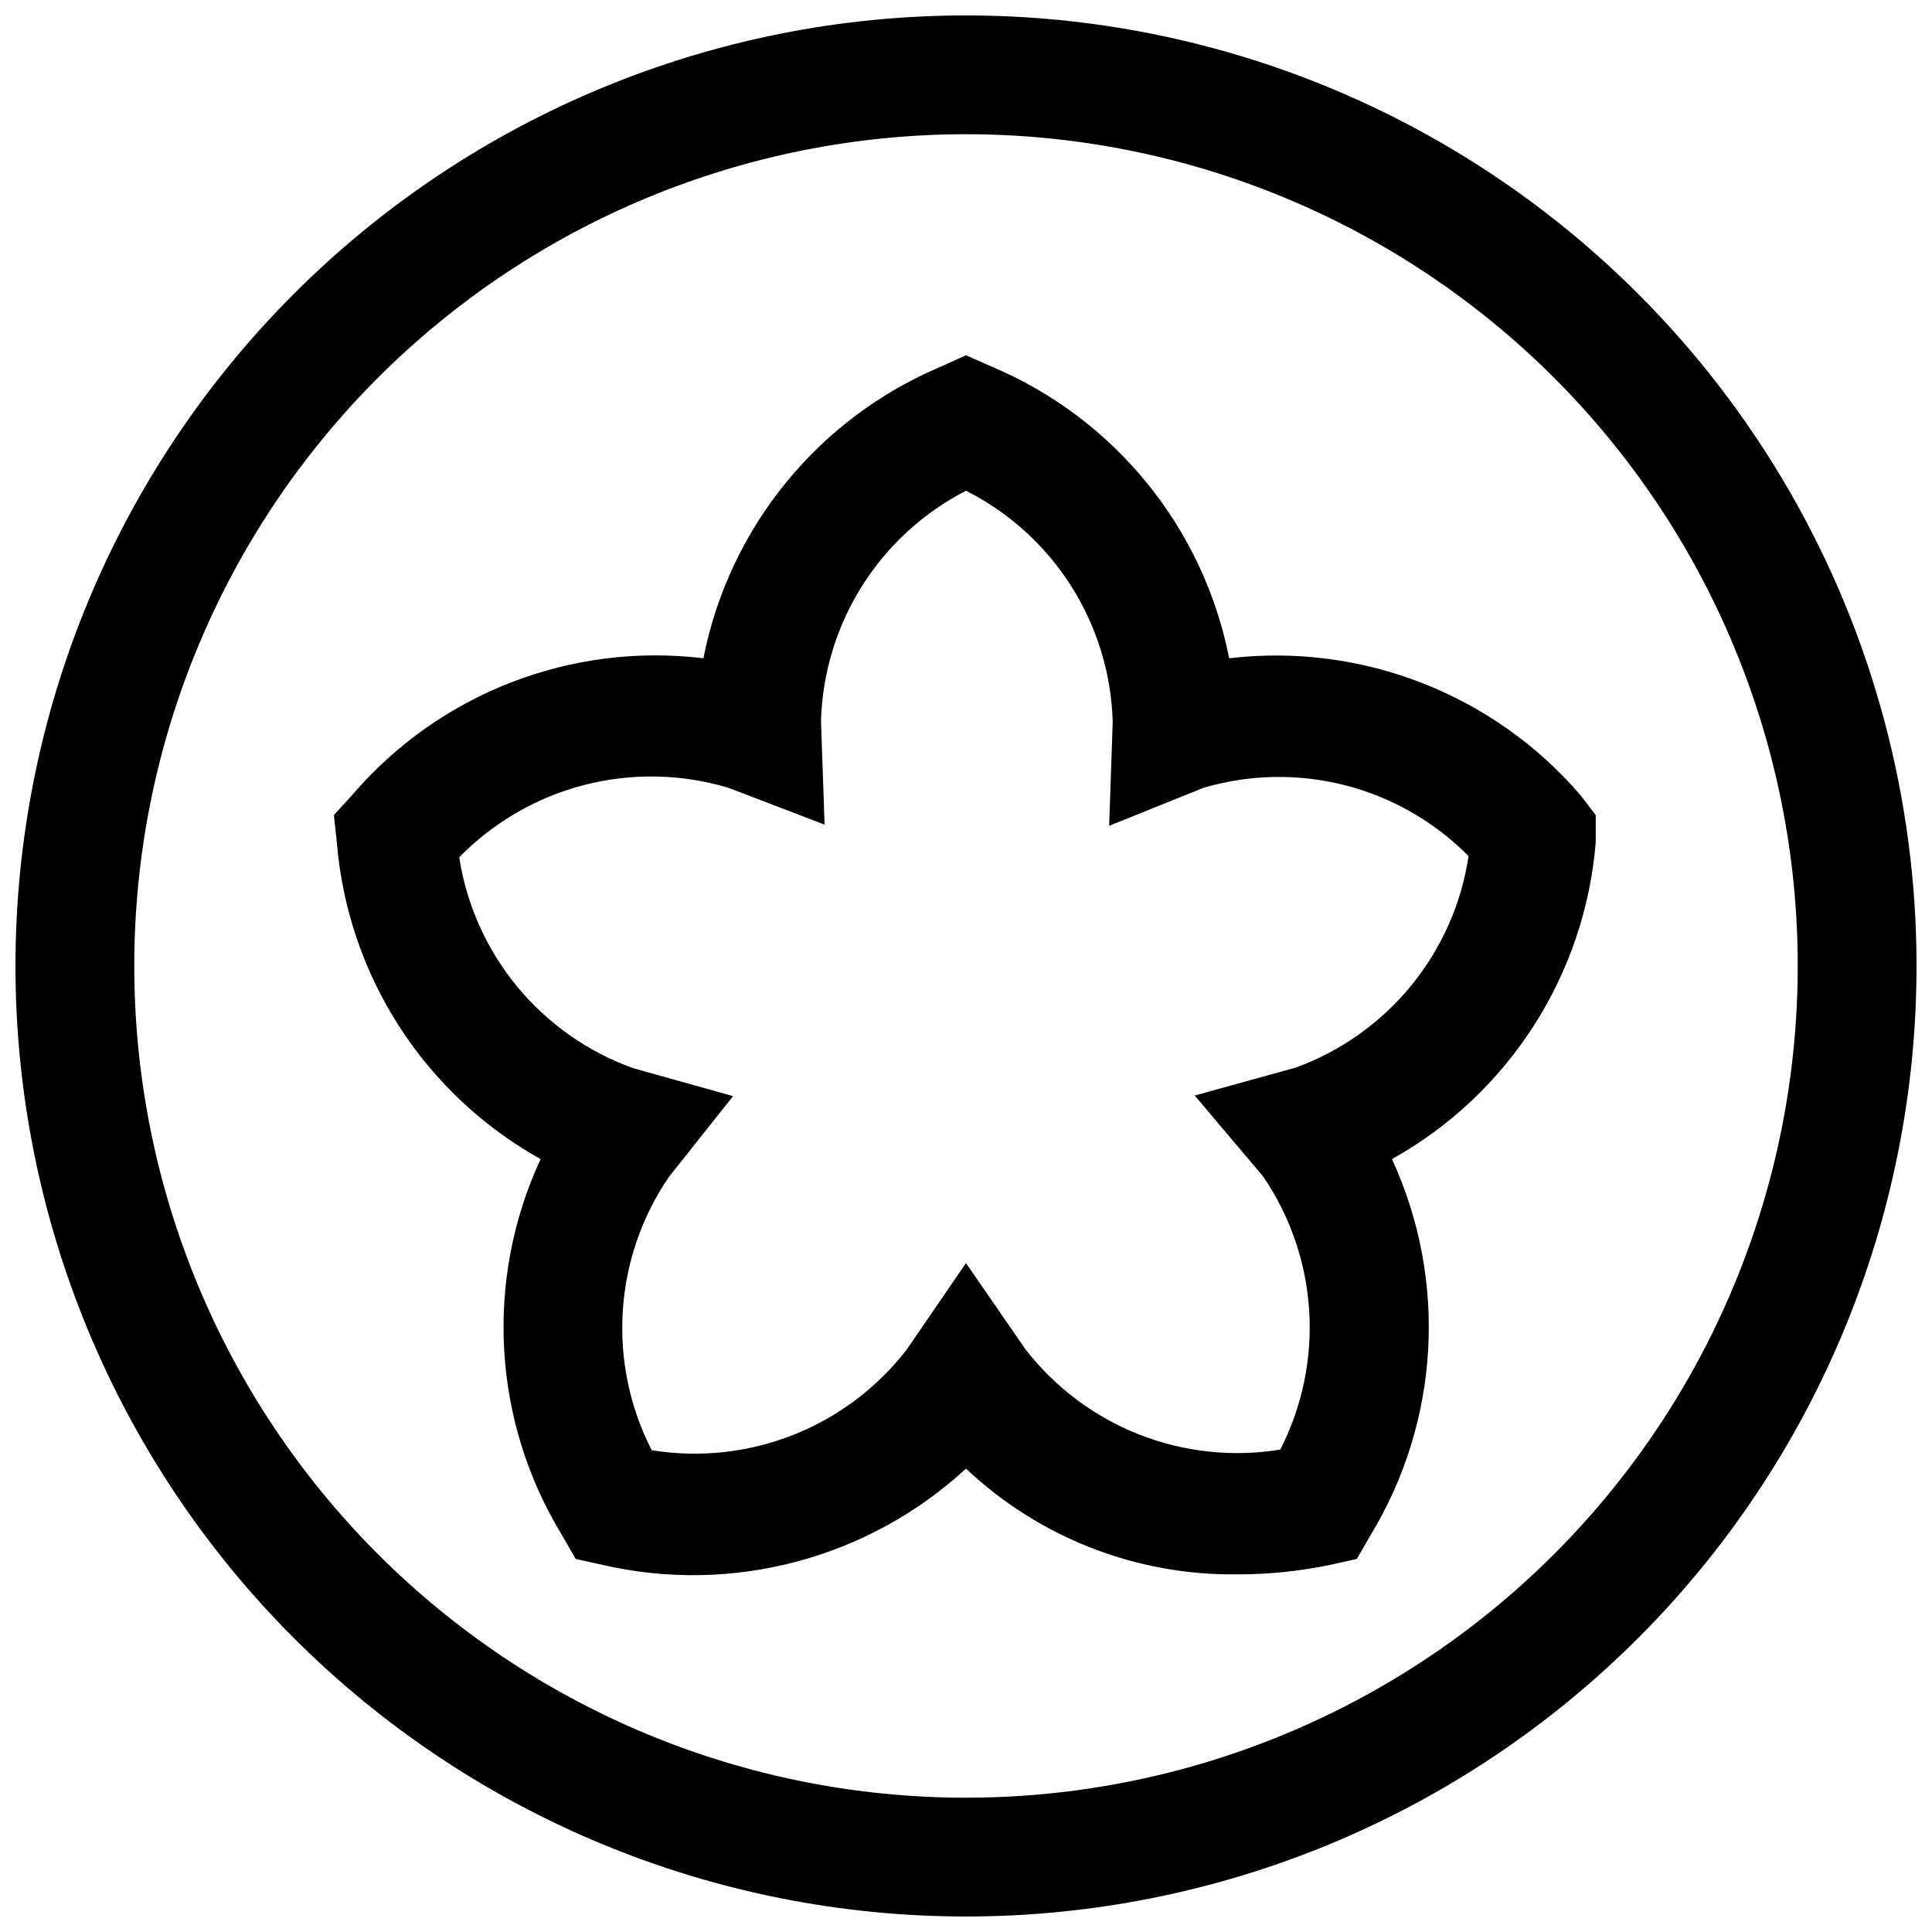 <?xml version="1.0" encoding="UTF-8"?>
<!-- Uploaded to: ICON Repo, www.iconrepo.com, Generator: ICON Repo Mixer Tools -->
<svg width="800px" height="800px" version="1.1" viewBox="144 144 512 512" xmlns="http://www.w3.org/2000/svg">
 <defs>
  <clipPath id="a">
   <path d="m148.09 148.09h503.81v503.81h-503.81z"/>
  </clipPath>
 </defs>
 <g clip-path="url(#a)">
  <path d="m400 148.09c-66.812 0-130.88 26.539-178.12 73.781s-73.781 111.31-73.781 178.12c0 66.809 26.539 130.88 73.781 178.12 47.242 47.242 111.31 73.781 178.12 73.781 66.809 0 130.88-26.539 178.12-73.781 47.242-47.242 73.781-111.31 73.781-178.12 0-44.219-11.637-87.66-33.746-125.95-22.109-38.297-53.91-70.094-92.207-92.203-38.293-22.109-81.73-33.75-125.95-33.75zm0 472.32c-58.461 0-114.52-23.223-155.86-64.559-41.336-41.336-64.559-97.398-64.559-155.86 0-58.461 23.223-114.52 64.559-155.86s97.398-64.559 155.86-64.559c58.457 0 114.52 23.223 155.86 64.559 41.336 41.336 64.559 97.398 64.559 155.86 0 38.691-10.184 76.699-29.527 110.21-19.348 33.508-47.172 61.332-80.68 80.68-33.508 19.344-71.516 29.527-110.21 29.527z"/>
 </g>
 <path d="m562.79 354.66c-23.078-26.773-57.945-40.34-93.047-36.211-6.828-34.641-30.434-63.617-62.977-77.305l-6.769-2.992-6.613 2.992c-32.547 13.688-56.152 42.664-62.977 77.305-35.121-4.246-70.035 9.344-93.047 36.211l-4.879 5.352 0.789 7.242h-0.004c2.879 35.23 23.133 66.703 54 83.918-14.883 32.078-12.758 69.473 5.668 99.66l3.621 6.297 7.086 1.574c34.359 7.934 70.422-1.609 96.355-25.508 19.43 18.336 45.234 28.387 71.949 28.027 8.25 0.012 16.484-0.832 24.559-2.519l7.086-1.574 3.621-6.297c18.344-30.211 20.469-67.566 5.668-99.66 30.871-17.215 51.125-48.688 54.004-83.918v-7.242zm-75.414 72.266-26.766 7.398 18.105 21.414c7.203 10.543 11.43 22.836 12.234 35.582 0.801 12.746-1.848 25.473-7.668 36.84-12.609 2.051-25.543 0.66-37.43-4.019-11.887-4.684-22.289-12.488-30.113-22.59l-15.742-22.828-15.742 22.984h-0.004c-7.824 10.102-18.227 17.906-30.113 22.59-11.887 4.684-24.816 6.07-37.43 4.019-5.82-11.367-8.469-24.094-7.664-36.84 0.801-12.746 5.027-25.039 12.23-35.582l17.004-21.41-26.449-7.398v-0.004c-12.008-4.301-22.633-11.766-30.754-21.602-8.117-9.836-13.43-21.684-15.375-34.289 9.074-9.285 20.52-15.91 33.09-19.156 12.57-3.246 25.793-2.992 38.23 0.734l25.504 9.762-0.945-27.551c0.371-12.664 4.133-24.996 10.887-35.711 6.758-10.719 16.266-19.426 27.531-25.219 11.398 5.754 21.031 14.484 27.875 25.266 6.848 10.781 10.652 23.211 11.012 35.977l-0.945 27.551 25.035-10.074c12.246-3.606 25.242-3.824 37.605-0.637s23.633 9.664 32.609 18.742c-1.891 12.598-7.144 24.453-15.207 34.32-8.062 9.863-18.637 17.371-30.605 21.73z"/>
</svg>